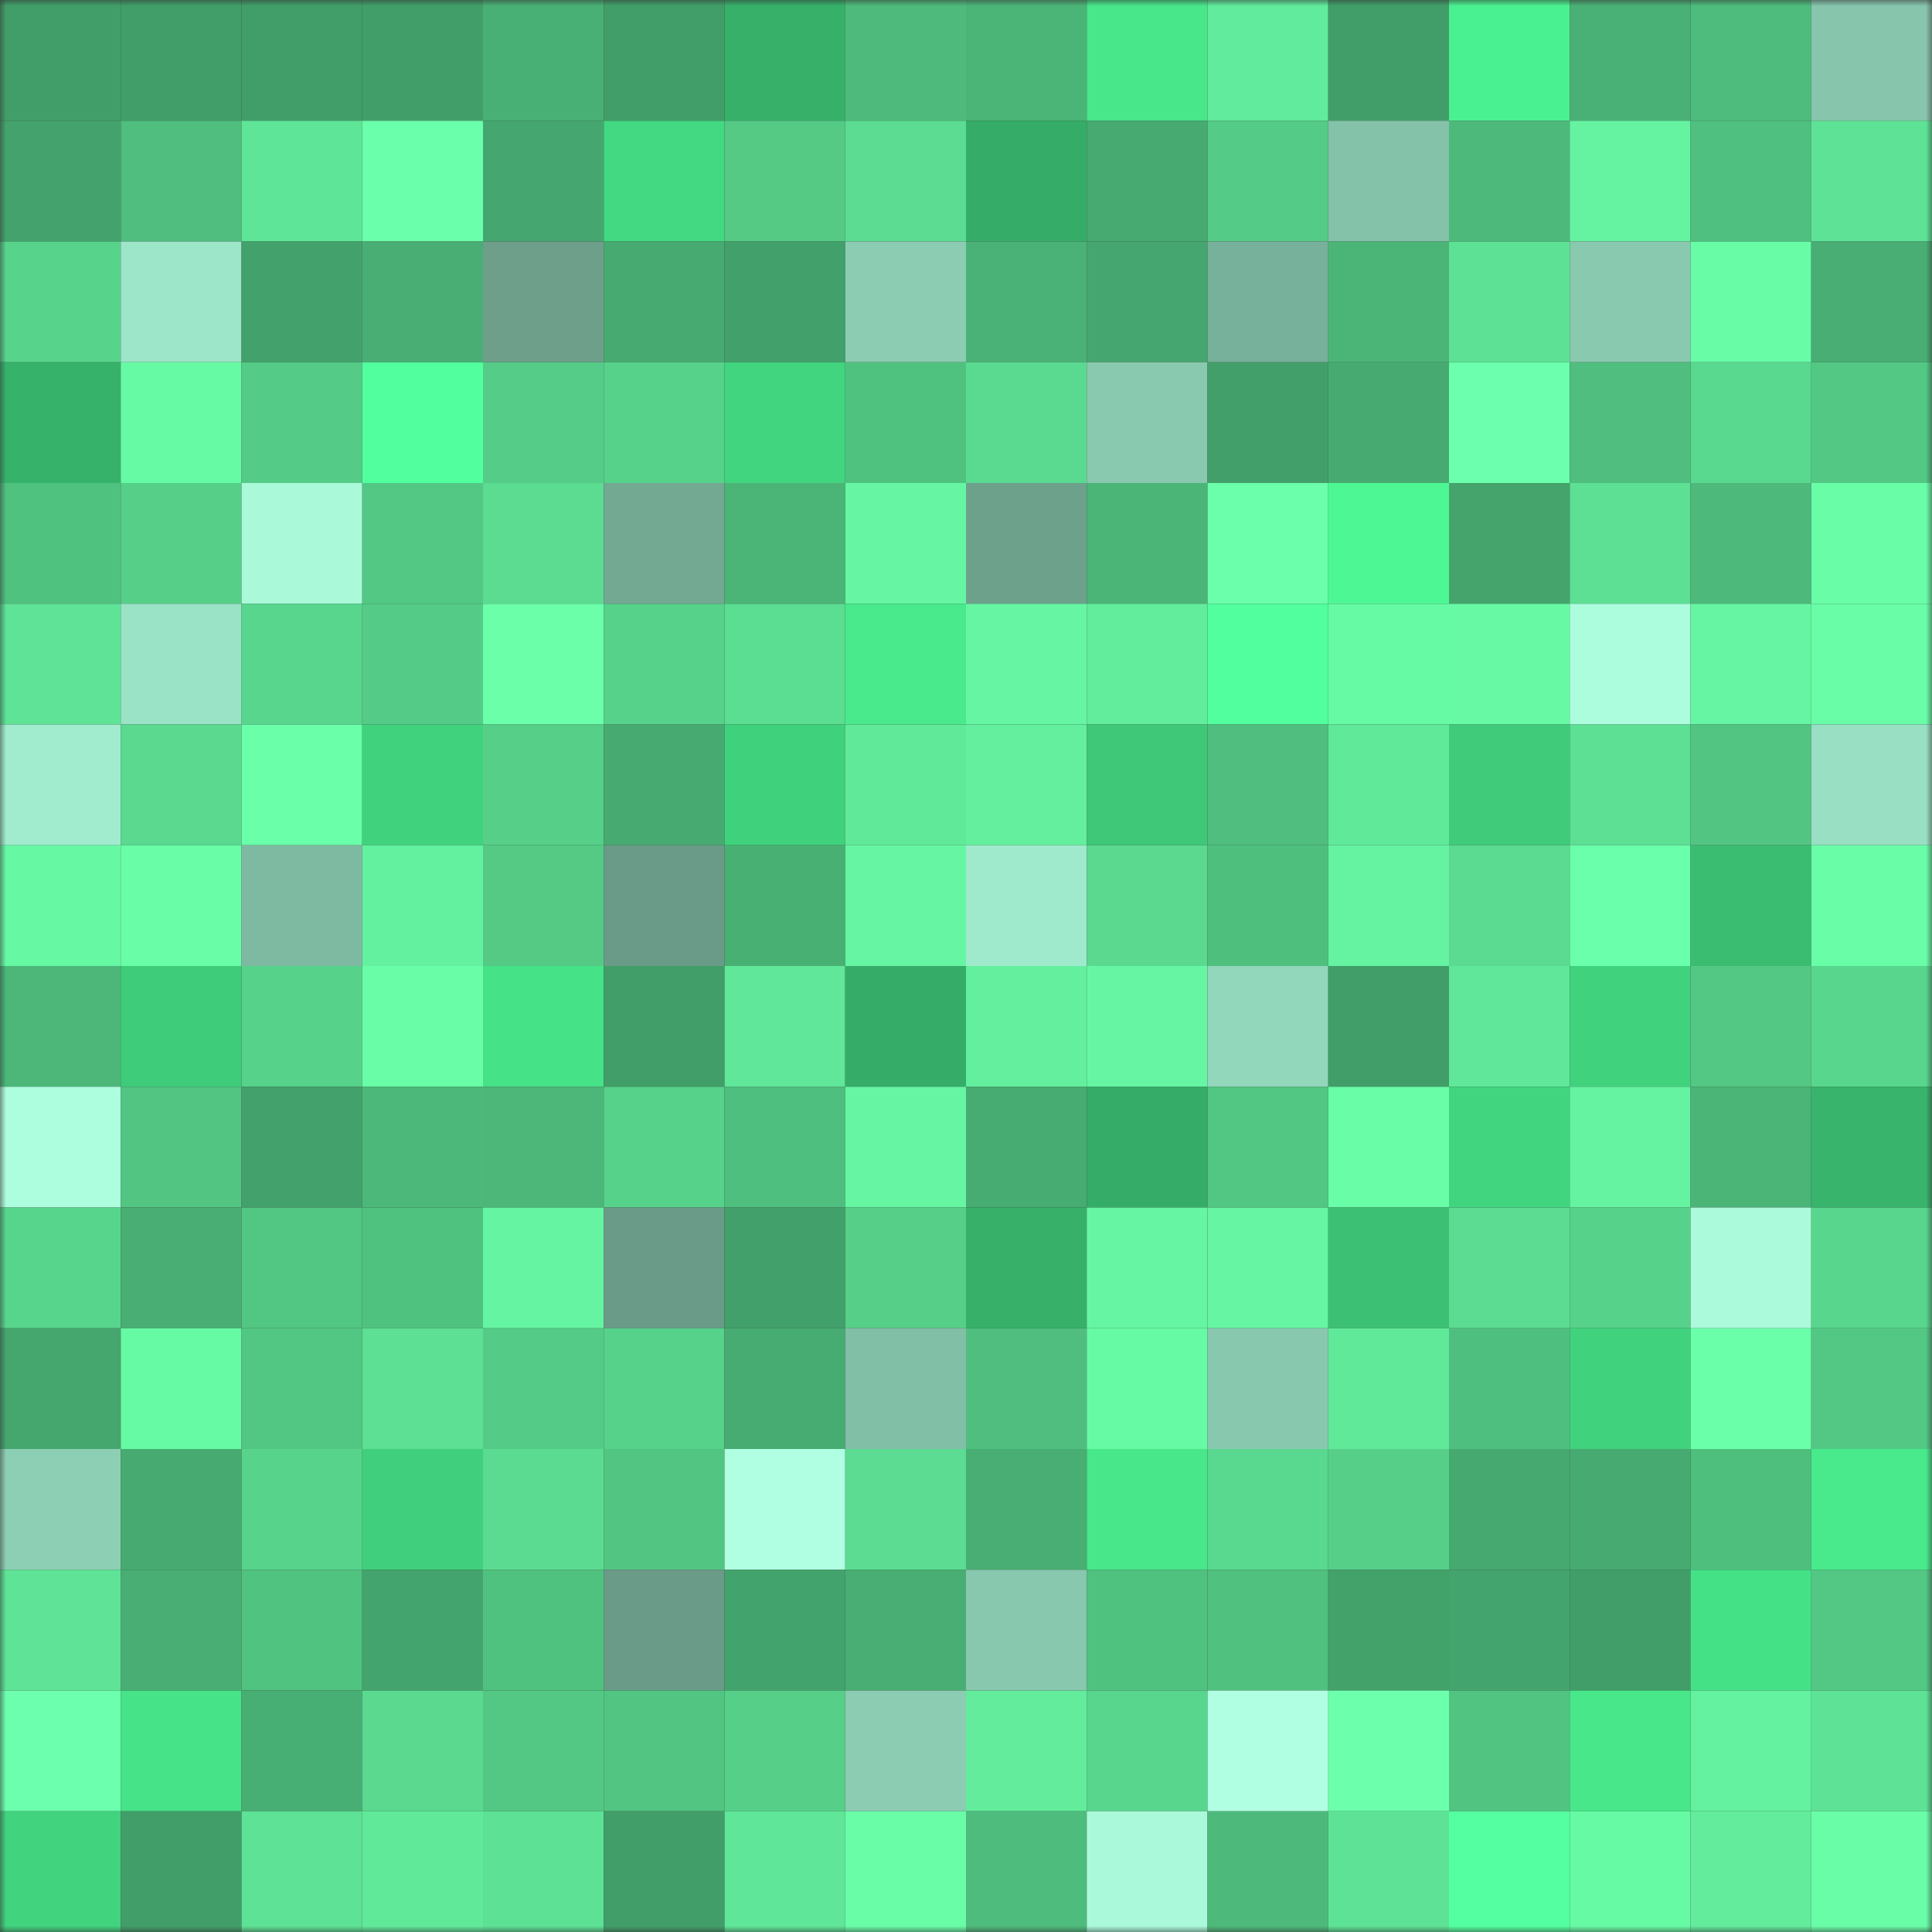 <svg viewBox="0 0 160 160" fill="none" role="img" xmlns="http://www.w3.org/2000/svg" width="240" height="240" name="lens%2Cmanicash.lens"><rect x="0" y="0" width="160" height="160" fill="#333333" stroke="none"/><mask id="560782308" mask-type="alpha" maskUnits="userSpaceOnUse" x="0" y="0" width="160" height="160"><rect width="160" height="160" fill="#FFFFFF"></rect></mask><g mask="url(#560782308)"><rect x="0" y="0" width="10" height="10" fill="#419e68"></rect><rect x="10" y="0" width="10" height="10" fill="#419e68"></rect><rect x="20" y="0" width="10" height="10" fill="#419e68"></rect><rect x="30" y="0" width="10" height="10" fill="#419e68"></rect><rect x="40" y="0" width="10" height="10" fill="#49b075"></rect><rect x="50" y="0" width="10" height="10" fill="#419e68"></rect><rect x="60" y="0" width="10" height="10" fill="#37b16a"></rect><rect x="70" y="0" width="10" height="10" fill="#4ebb7c"></rect><rect x="80" y="0" width="10" height="10" fill="#4bb578"></rect><rect x="90" y="0" width="10" height="10" fill="#47e78a"></rect><rect x="100" y="0" width="10" height="10" fill="#61eb9c"></rect><rect x="110" y="0" width="10" height="10" fill="#419e68"></rect><rect x="120" y="0" width="10" height="10" fill="#4af190"></rect><rect x="130" y="0" width="10" height="10" fill="#49b175"></rect><rect x="140" y="0" width="10" height="10" fill="#4ebc7d"></rect><rect x="150" y="0" width="10" height="10" fill="#87c5ad"></rect><rect x="0" y="10" width="10" height="10" fill="#44a36c"></rect><rect x="10" y="10" width="10" height="10" fill="#4fbe7e"></rect><rect x="20" y="10" width="10" height="10" fill="#5fe598"></rect><rect x="30" y="10" width="10" height="10" fill="#6affaa"></rect><rect x="40" y="10" width="10" height="10" fill="#45a76f"></rect><rect x="50" y="10" width="10" height="10" fill="#43d982"></rect><rect x="60" y="10" width="10" height="10" fill="#54ca85"></rect><rect x="70" y="10" width="10" height="10" fill="#5bdc92"></rect><rect x="80" y="10" width="10" height="10" fill="#35ad68"></rect><rect x="90" y="10" width="10" height="10" fill="#47ab71"></rect><rect x="100" y="10" width="10" height="10" fill="#54cb87"></rect><rect x="110" y="10" width="10" height="10" fill="#84c2aa"></rect><rect x="120" y="10" width="10" height="10" fill="#4dba7b"></rect><rect x="130" y="10" width="10" height="10" fill="#65f3a1"></rect><rect x="140" y="10" width="10" height="10" fill="#4fc07f"></rect><rect x="150" y="10" width="10" height="10" fill="#5ee396"></rect><rect x="0" y="20" width="10" height="10" fill="#58d38c"></rect><rect x="10" y="20" width="10" height="10" fill="#9de6c9"></rect><rect x="20" y="20" width="10" height="10" fill="#43a26b"></rect><rect x="30" y="20" width="10" height="10" fill="#48ae73"></rect><rect x="40" y="20" width="10" height="10" fill="#6d9f8b"></rect><rect x="50" y="20" width="10" height="10" fill="#47ab71"></rect><rect x="60" y="20" width="10" height="10" fill="#42a06a"></rect><rect x="70" y="20" width="10" height="10" fill="#8bccb2"></rect><rect x="80" y="20" width="10" height="10" fill="#4ab276"></rect><rect x="90" y="20" width="10" height="10" fill="#45a76f"></rect><rect x="100" y="20" width="10" height="10" fill="#78b19b"></rect><rect x="110" y="20" width="10" height="10" fill="#4bb578"></rect><rect x="120" y="20" width="10" height="10" fill="#5de195"></rect><rect x="130" y="20" width="10" height="10" fill="#89c9af"></rect><rect x="140" y="20" width="10" height="10" fill="#68fca7"></rect><rect x="150" y="20" width="10" height="10" fill="#48ae73"></rect><rect x="0" y="30" width="10" height="10" fill="#37b26b"></rect><rect x="10" y="30" width="10" height="10" fill="#67faa5"></rect><rect x="20" y="30" width="10" height="10" fill="#54cb87"></rect><rect x="30" y="30" width="10" height="10" fill="#52ff9f"></rect><rect x="40" y="30" width="10" height="10" fill="#55cc87"></rect><rect x="50" y="30" width="10" height="10" fill="#57d28b"></rect><rect x="60" y="30" width="10" height="10" fill="#42d57f"></rect><rect x="70" y="30" width="10" height="10" fill="#50c280"></rect><rect x="80" y="30" width="10" height="10" fill="#5ada90"></rect><rect x="90" y="30" width="10" height="10" fill="#89c9af"></rect><rect x="100" y="30" width="10" height="10" fill="#429f69"></rect><rect x="110" y="30" width="10" height="10" fill="#47ab71"></rect><rect x="120" y="30" width="10" height="10" fill="#6cffad"></rect><rect x="130" y="30" width="10" height="10" fill="#4fbe7e"></rect><rect x="140" y="30" width="10" height="10" fill="#59d88f"></rect><rect x="150" y="30" width="10" height="10" fill="#53c885"></rect><rect x="0" y="40" width="10" height="10" fill="#50c280"></rect><rect x="10" y="40" width="10" height="10" fill="#56cf89"></rect><rect x="20" y="40" width="10" height="10" fill="#aafada"></rect><rect x="30" y="40" width="10" height="10" fill="#53c885"></rect><rect x="40" y="40" width="10" height="10" fill="#5bdc91"></rect><rect x="50" y="40" width="10" height="10" fill="#73a893"></rect><rect x="60" y="40" width="10" height="10" fill="#4bb578"></rect><rect x="70" y="40" width="10" height="10" fill="#66f6a3"></rect><rect x="80" y="40" width="10" height="10" fill="#6da18c"></rect><rect x="90" y="40" width="10" height="10" fill="#4bb578"></rect><rect x="100" y="40" width="10" height="10" fill="#6bffab"></rect><rect x="110" y="40" width="10" height="10" fill="#4df894"></rect><rect x="120" y="40" width="10" height="10" fill="#44a46c"></rect><rect x="130" y="40" width="10" height="10" fill="#5ddf94"></rect><rect x="140" y="40" width="10" height="10" fill="#4db97a"></rect><rect x="150" y="40" width="10" height="10" fill="#69fda7"></rect><rect x="0" y="50" width="10" height="10" fill="#5ee397"></rect><rect x="10" y="50" width="10" height="10" fill="#9ae3c6"></rect><rect x="20" y="50" width="10" height="10" fill="#59d68e"></rect><rect x="30" y="50" width="10" height="10" fill="#54cc87"></rect><rect x="40" y="50" width="10" height="10" fill="#6bffaa"></rect><rect x="50" y="50" width="10" height="10" fill="#57d28b"></rect><rect x="60" y="50" width="10" height="10" fill="#5bdd92"></rect><rect x="70" y="50" width="10" height="10" fill="#48ea8c"></rect><rect x="80" y="50" width="10" height="10" fill="#66f6a3"></rect><rect x="90" y="50" width="10" height="10" fill="#62ed9d"></rect><rect x="100" y="50" width="10" height="10" fill="#52ff9e"></rect><rect x="110" y="50" width="10" height="10" fill="#67faa5"></rect><rect x="120" y="50" width="10" height="10" fill="#67f9a4"></rect><rect x="130" y="50" width="10" height="10" fill="#acfddd"></rect><rect x="140" y="50" width="10" height="10" fill="#66f6a3"></rect><rect x="150" y="50" width="10" height="10" fill="#69fda7"></rect><rect x="0" y="60" width="10" height="10" fill="#a1eccf"></rect><rect x="10" y="60" width="10" height="10" fill="#5ad98f"></rect><rect x="20" y="60" width="10" height="10" fill="#6affa9"></rect><rect x="30" y="60" width="10" height="10" fill="#41d27e"></rect><rect x="40" y="60" width="10" height="10" fill="#56cf89"></rect><rect x="50" y="60" width="10" height="10" fill="#47ab71"></rect><rect x="60" y="60" width="10" height="10" fill="#40d17d"></rect><rect x="70" y="60" width="10" height="10" fill="#61e99a"></rect><rect x="80" y="60" width="10" height="10" fill="#63ef9e"></rect><rect x="90" y="60" width="10" height="10" fill="#3ec878"></rect><rect x="100" y="60" width="10" height="10" fill="#4fbe7e"></rect><rect x="110" y="60" width="10" height="10" fill="#61e99a"></rect><rect x="120" y="60" width="10" height="10" fill="#3fcb7a"></rect><rect x="130" y="60" width="10" height="10" fill="#5ddf94"></rect><rect x="140" y="60" width="10" height="10" fill="#52c582"></rect><rect x="150" y="60" width="10" height="10" fill="#98dfc3"></rect><rect x="0" y="70" width="10" height="10" fill="#67f8a4"></rect><rect x="10" y="70" width="10" height="10" fill="#69fda7"></rect><rect x="20" y="70" width="10" height="10" fill="#7ebaa2"></rect><rect x="30" y="70" width="10" height="10" fill="#63f09f"></rect><rect x="40" y="70" width="10" height="10" fill="#54ca85"></rect><rect x="50" y="70" width="10" height="10" fill="#6a9b88"></rect><rect x="60" y="70" width="10" height="10" fill="#49b074"></rect><rect x="70" y="70" width="10" height="10" fill="#66f6a3"></rect><rect x="80" y="70" width="10" height="10" fill="#9fe9cc"></rect><rect x="90" y="70" width="10" height="10" fill="#5ad98f"></rect><rect x="100" y="70" width="10" height="10" fill="#4fbf7e"></rect><rect x="110" y="70" width="10" height="10" fill="#65f3a1"></rect><rect x="120" y="70" width="10" height="10" fill="#5bdb91"></rect><rect x="130" y="70" width="10" height="10" fill="#6affaa"></rect><rect x="140" y="70" width="10" height="10" fill="#3abc71"></rect><rect x="150" y="70" width="10" height="10" fill="#69fda7"></rect><rect x="0" y="80" width="10" height="10" fill="#4cb779"></rect><rect x="10" y="80" width="10" height="10" fill="#3fcc7a"></rect><rect x="20" y="80" width="10" height="10" fill="#57d28b"></rect><rect x="30" y="80" width="10" height="10" fill="#69fda7"></rect><rect x="40" y="80" width="10" height="10" fill="#46e287"></rect><rect x="50" y="80" width="10" height="10" fill="#419e68"></rect><rect x="60" y="80" width="10" height="10" fill="#60e799"></rect><rect x="70" y="80" width="10" height="10" fill="#35ad68"></rect><rect x="80" y="80" width="10" height="10" fill="#63ef9e"></rect><rect x="90" y="80" width="10" height="10" fill="#66f6a3"></rect><rect x="100" y="80" width="10" height="10" fill="#92d6bb"></rect><rect x="110" y="80" width="10" height="10" fill="#419e68"></rect><rect x="120" y="80" width="10" height="10" fill="#60e799"></rect><rect x="130" y="80" width="10" height="10" fill="#41d27e"></rect><rect x="140" y="80" width="10" height="10" fill="#53c884"></rect><rect x="150" y="80" width="10" height="10" fill="#58d68d"></rect><rect x="0" y="90" width="10" height="10" fill="#adfede"></rect><rect x="10" y="90" width="10" height="10" fill="#52c582"></rect><rect x="20" y="90" width="10" height="10" fill="#43a16b"></rect><rect x="30" y="90" width="10" height="10" fill="#4cb87a"></rect><rect x="40" y="90" width="10" height="10" fill="#4cb779"></rect><rect x="50" y="90" width="10" height="10" fill="#57d28b"></rect><rect x="60" y="90" width="10" height="10" fill="#4fbf7f"></rect><rect x="70" y="90" width="10" height="10" fill="#66f6a3"></rect><rect x="80" y="90" width="10" height="10" fill="#47ac72"></rect><rect x="90" y="90" width="10" height="10" fill="#35ad68"></rect><rect x="100" y="90" width="10" height="10" fill="#52c683"></rect><rect x="110" y="90" width="10" height="10" fill="#69fda7"></rect><rect x="120" y="90" width="10" height="10" fill="#42d57f"></rect><rect x="130" y="90" width="10" height="10" fill="#65f3a1"></rect><rect x="140" y="90" width="10" height="10" fill="#4bb578"></rect><rect x="150" y="90" width="10" height="10" fill="#38b46c"></rect><rect x="0" y="100" width="10" height="10" fill="#58d58d"></rect><rect x="10" y="100" width="10" height="10" fill="#48ae73"></rect><rect x="20" y="100" width="10" height="10" fill="#52c683"></rect><rect x="30" y="100" width="10" height="10" fill="#50c280"></rect><rect x="40" y="100" width="10" height="10" fill="#65f5a2"></rect><rect x="50" y="100" width="10" height="10" fill="#6a9b88"></rect><rect x="60" y="100" width="10" height="10" fill="#42a06a"></rect><rect x="70" y="100" width="10" height="10" fill="#56cf89"></rect><rect x="80" y="100" width="10" height="10" fill="#37b16a"></rect><rect x="90" y="100" width="10" height="10" fill="#66f6a3"></rect><rect x="100" y="100" width="10" height="10" fill="#66f6a3"></rect><rect x="110" y="100" width="10" height="10" fill="#3cc174"></rect><rect x="120" y="100" width="10" height="10" fill="#5bdc92"></rect><rect x="130" y="100" width="10" height="10" fill="#57d28b"></rect><rect x="140" y="100" width="10" height="10" fill="#aafadb"></rect><rect x="150" y="100" width="10" height="10" fill="#58d68d"></rect><rect x="0" y="110" width="10" height="10" fill="#45a66e"></rect><rect x="10" y="110" width="10" height="10" fill="#67faa5"></rect><rect x="20" y="110" width="10" height="10" fill="#52c683"></rect><rect x="30" y="110" width="10" height="10" fill="#5ddf94"></rect><rect x="40" y="110" width="10" height="10" fill="#54cc87"></rect><rect x="50" y="110" width="10" height="10" fill="#57d28b"></rect><rect x="60" y="110" width="10" height="10" fill="#47ac72"></rect><rect x="70" y="110" width="10" height="10" fill="#82bfa7"></rect><rect x="80" y="110" width="10" height="10" fill="#4fbe7e"></rect><rect x="90" y="110" width="10" height="10" fill="#67faa5"></rect><rect x="100" y="110" width="10" height="10" fill="#88c8af"></rect><rect x="110" y="110" width="10" height="10" fill="#61e99a"></rect><rect x="120" y="110" width="10" height="10" fill="#4fbf7f"></rect><rect x="130" y="110" width="10" height="10" fill="#41d27e"></rect><rect x="140" y="110" width="10" height="10" fill="#6affa9"></rect><rect x="150" y="110" width="10" height="10" fill="#53c885"></rect><rect x="0" y="120" width="10" height="10" fill="#8dcfb5"></rect><rect x="10" y="120" width="10" height="10" fill="#47ab71"></rect><rect x="20" y="120" width="10" height="10" fill="#57d38c"></rect><rect x="30" y="120" width="10" height="10" fill="#40cf7c"></rect><rect x="40" y="120" width="10" height="10" fill="#5bdb91"></rect><rect x="50" y="120" width="10" height="10" fill="#52c582"></rect><rect x="60" y="120" width="10" height="10" fill="#b0ffe2"></rect><rect x="70" y="120" width="10" height="10" fill="#5bdc92"></rect><rect x="80" y="120" width="10" height="10" fill="#48ae73"></rect><rect x="90" y="120" width="10" height="10" fill="#47e78a"></rect><rect x="100" y="120" width="10" height="10" fill="#59d88f"></rect><rect x="110" y="120" width="10" height="10" fill="#56cf89"></rect><rect x="120" y="120" width="10" height="10" fill="#46a970"></rect><rect x="130" y="120" width="10" height="10" fill="#47ab71"></rect><rect x="140" y="120" width="10" height="10" fill="#4fbf7e"></rect><rect x="150" y="120" width="10" height="10" fill="#48ea8c"></rect><rect x="0" y="130" width="10" height="10" fill="#5fe497"></rect><rect x="10" y="130" width="10" height="10" fill="#48ae73"></rect><rect x="20" y="130" width="10" height="10" fill="#51c381"></rect><rect x="30" y="130" width="10" height="10" fill="#44a46d"></rect><rect x="40" y="130" width="10" height="10" fill="#50c280"></rect><rect x="50" y="130" width="10" height="10" fill="#6a9b88"></rect><rect x="60" y="130" width="10" height="10" fill="#43a36c"></rect><rect x="70" y="130" width="10" height="10" fill="#48ae73"></rect><rect x="80" y="130" width="10" height="10" fill="#88c8af"></rect><rect x="90" y="130" width="10" height="10" fill="#50c280"></rect><rect x="100" y="130" width="10" height="10" fill="#50c17f"></rect><rect x="110" y="130" width="10" height="10" fill="#43a16a"></rect><rect x="120" y="130" width="10" height="10" fill="#44a46d"></rect><rect x="130" y="130" width="10" height="10" fill="#419e68"></rect><rect x="140" y="130" width="10" height="10" fill="#45e187"></rect><rect x="150" y="130" width="10" height="10" fill="#53c885"></rect><rect x="0" y="140" width="10" height="10" fill="#6cffad"></rect><rect x="10" y="140" width="10" height="10" fill="#46e388"></rect><rect x="20" y="140" width="10" height="10" fill="#48af74"></rect><rect x="30" y="140" width="10" height="10" fill="#5ad98f"></rect><rect x="40" y="140" width="10" height="10" fill="#53c884"></rect><rect x="50" y="140" width="10" height="10" fill="#52c582"></rect><rect x="60" y="140" width="10" height="10" fill="#56cf89"></rect><rect x="70" y="140" width="10" height="10" fill="#8bccb2"></rect><rect x="80" y="140" width="10" height="10" fill="#62ec9c"></rect><rect x="90" y="140" width="10" height="10" fill="#58d68d"></rect><rect x="100" y="140" width="10" height="10" fill="#b0ffe2"></rect><rect x="110" y="140" width="10" height="10" fill="#6cffac"></rect><rect x="120" y="140" width="10" height="10" fill="#51c482"></rect><rect x="130" y="140" width="10" height="10" fill="#47e78a"></rect><rect x="140" y="140" width="10" height="10" fill="#64f2a0"></rect><rect x="150" y="140" width="10" height="10" fill="#5ee396"></rect><rect x="0" y="150" width="10" height="10" fill="#41d37e"></rect><rect x="10" y="150" width="10" height="10" fill="#419e68"></rect><rect x="20" y="150" width="10" height="10" fill="#5ee295"></rect><rect x="30" y="150" width="10" height="10" fill="#61e99a"></rect><rect x="40" y="150" width="10" height="10" fill="#5de195"></rect><rect x="50" y="150" width="10" height="10" fill="#419e68"></rect><rect x="60" y="150" width="10" height="10" fill="#5fe698"></rect><rect x="70" y="150" width="10" height="10" fill="#69fda7"></rect><rect x="80" y="150" width="10" height="10" fill="#4ebc7c"></rect><rect x="90" y="150" width="10" height="10" fill="#aaf9da"></rect><rect x="100" y="150" width="10" height="10" fill="#4dba7b"></rect><rect x="110" y="150" width="10" height="10" fill="#5ee396"></rect><rect x="120" y="150" width="10" height="10" fill="#53ffa0"></rect><rect x="130" y="150" width="10" height="10" fill="#67faa5"></rect><rect x="140" y="150" width="10" height="10" fill="#62ec9c"></rect><rect x="150" y="150" width="10" height="10" fill="#69fda7"></rect></g></svg>